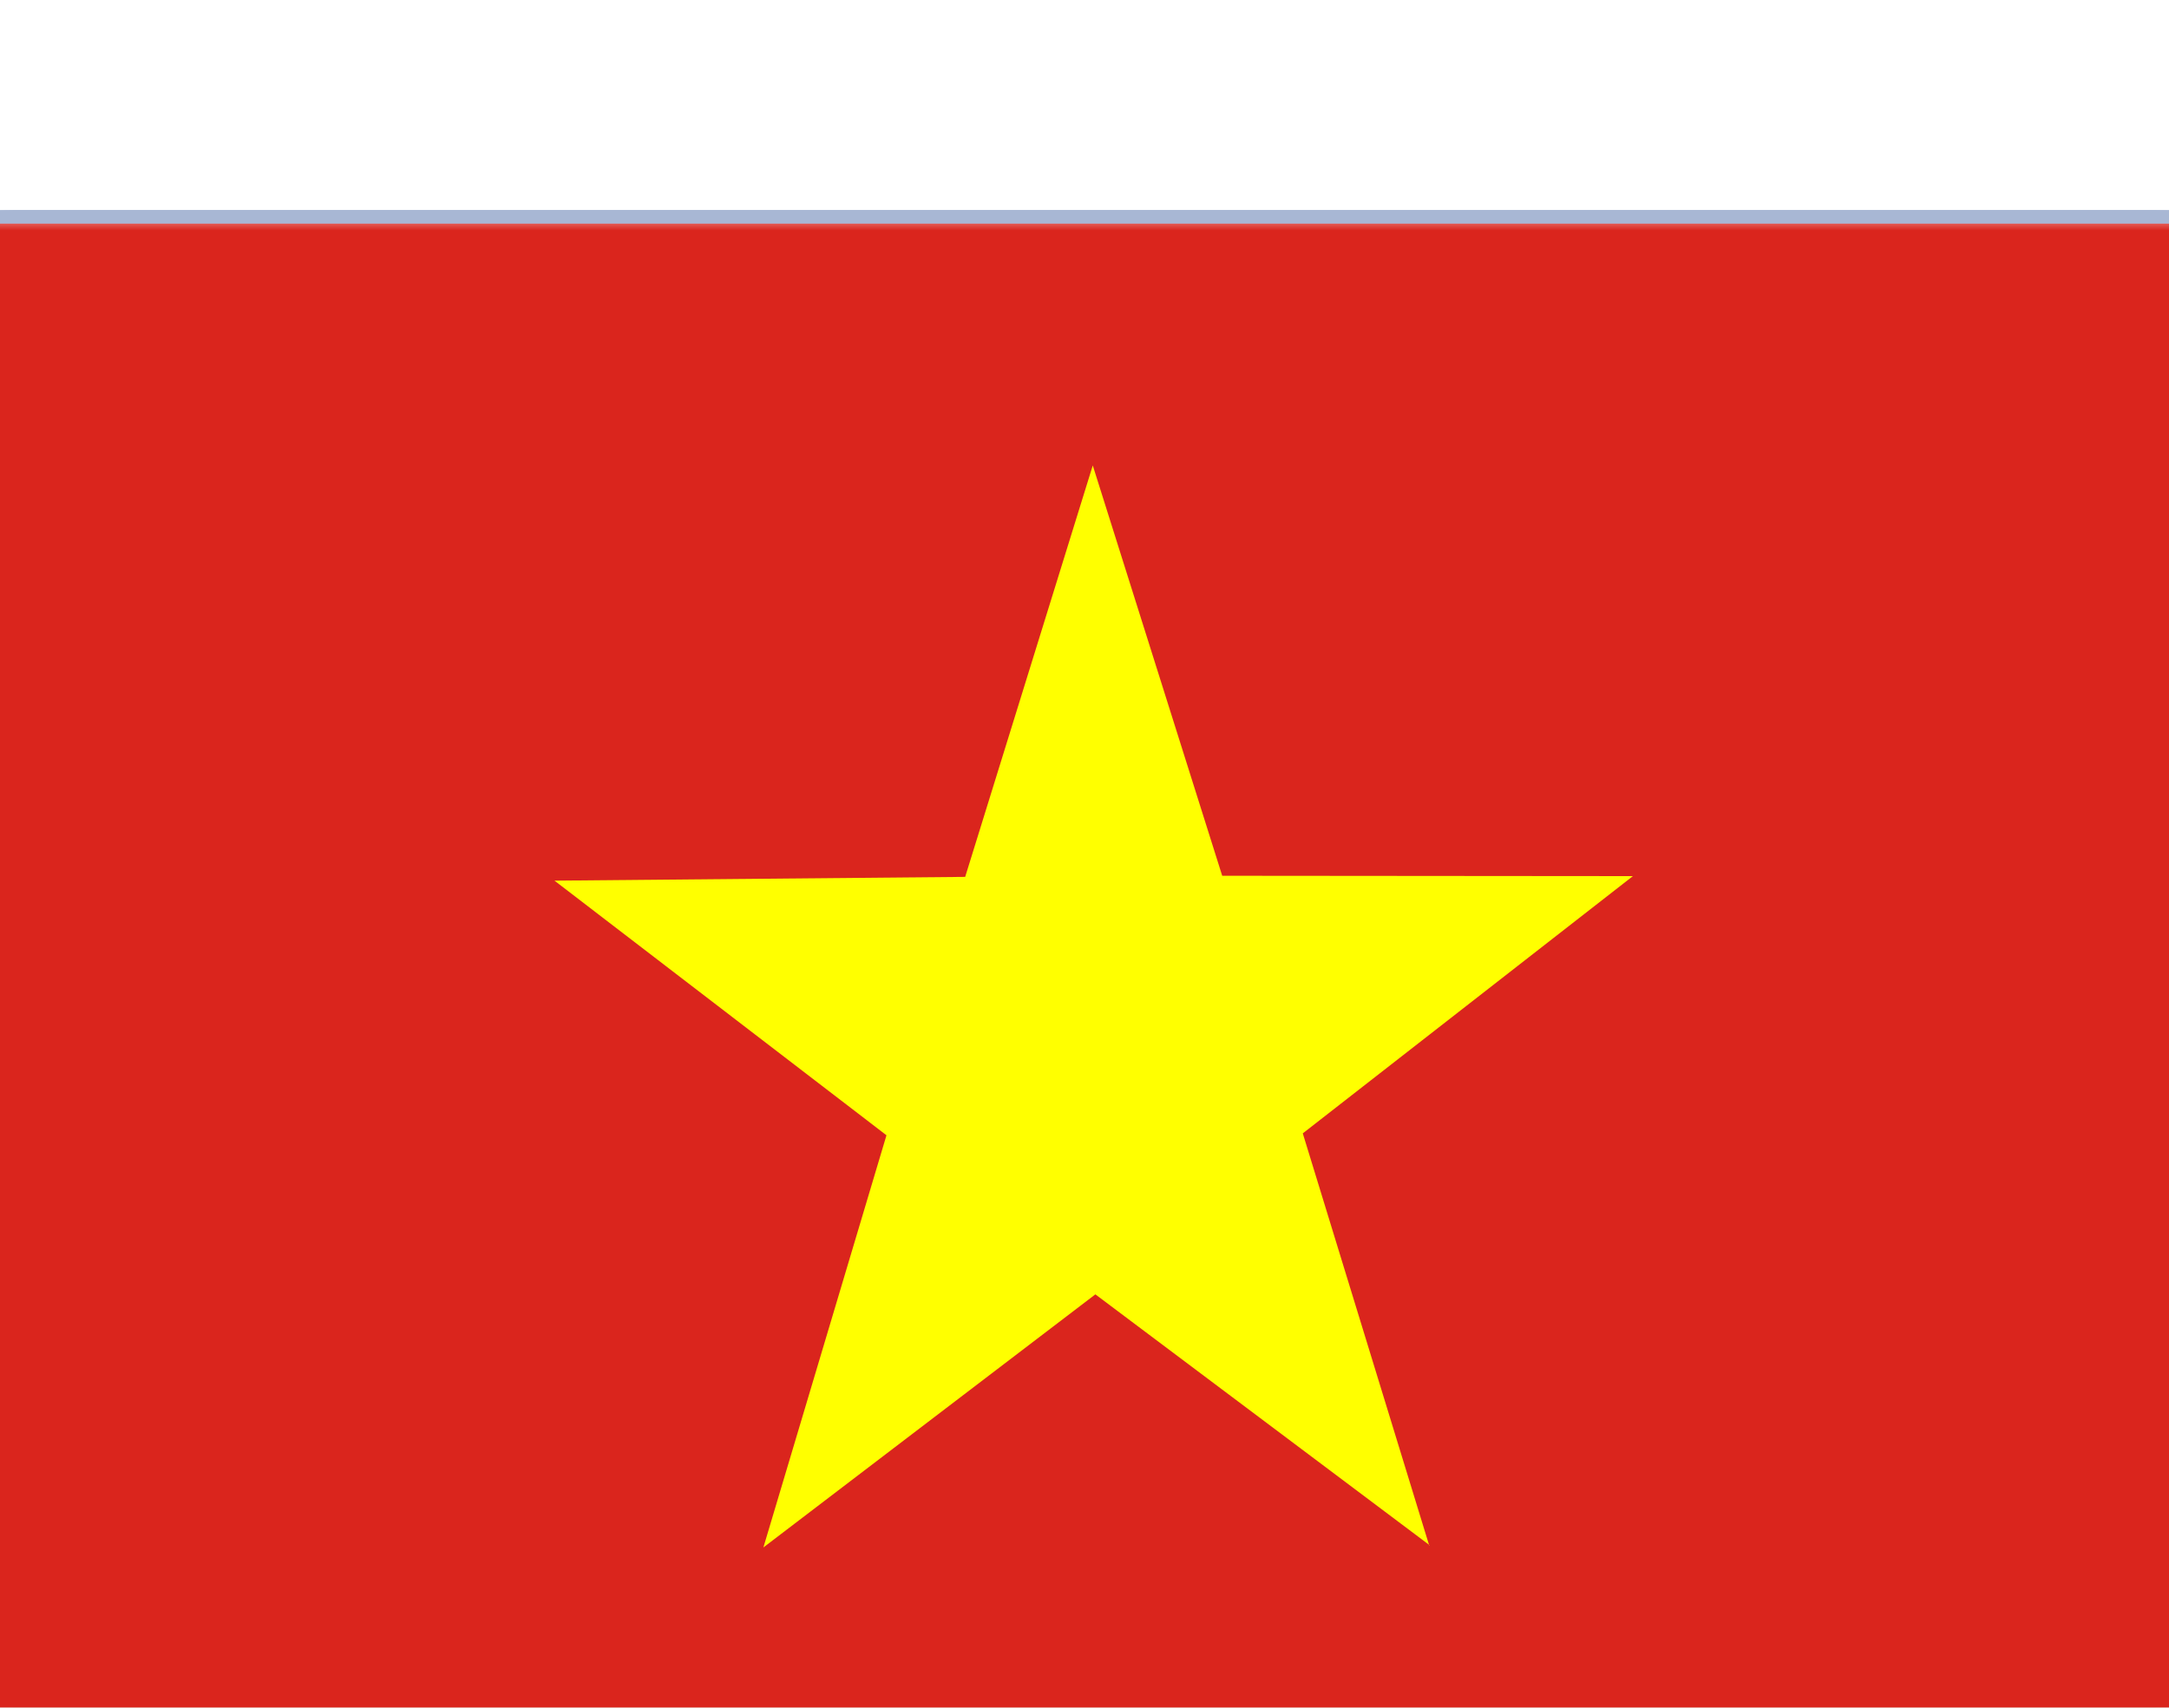 <?xml version="1.0" encoding="UTF-8"?>
<svg xmlns="http://www.w3.org/2000/svg" width="80" height="63" viewBox="0 0 80 63" fill="none">
  <g clip-path="url(#clip0_775_577)">
    <mask id="mask0_775_577" style="mask-type:luminance" maskUnits="userSpaceOnUse" x="0" y="0" width="80" height="63">
      <path d="M80 0H0V62.83H80V0Z" fill="white"></path>
    </mask>
    <g mask="url(#mask0_775_577)">
      <path d="M80 0H0V62.83H80V0Z" fill="white"></path>
      <g filter="url(#filter0_di_775_577)">
        <mask id="mask1_775_577" style="mask-type:luminance" maskUnits="userSpaceOnUse" x="-7" y="0" width="94" height="63">
          <path d="M86.71 0H-6.815V62.83H86.71V0Z" fill="white"></path>
        </mask>
        <g mask="url(#mask1_775_577)">
          <path d="M86.71 0H-6.815V62.83H86.71V0Z" fill="white"></path>
          <path d="M-6.815 0H86.71V20.943H-6.815V0Z" fill="#FF9933"></path>
          <path d="M-6.815 20.944H86.71V41.887H-6.815V20.944Z" fill="white"></path>
          <path d="M-6.815 41.887H86.71V62.83H-6.815V41.887Z" fill="#128807"></path>
          <path d="M40.266 39.482C44.692 39.482 48.279 35.858 48.279 31.388C48.279 26.918 44.692 23.294 40.266 23.294C35.84 23.294 32.252 26.918 32.252 31.388C32.252 35.858 35.84 39.482 40.266 39.482Z" fill="#000088"></path>
          <path d="M40.265 38.469C44.138 38.469 47.277 35.299 47.277 31.388C47.277 27.476 44.138 24.306 40.265 24.306C36.393 24.306 33.253 27.476 33.253 31.388C33.253 35.299 36.393 38.469 40.265 38.469Z" fill="white"></path>
          <path d="M40.265 32.805C41.039 32.805 41.667 32.171 41.667 31.389C41.667 30.606 41.039 29.972 40.265 29.972C39.49 29.972 38.862 30.606 38.862 31.389C38.862 32.171 39.49 32.805 40.265 32.805Z" fill="#000088"></path>
          <path d="M47.169 32.676C47.366 32.702 47.547 32.562 47.573 32.362C47.599 32.163 47.46 31.98 47.263 31.954C47.065 31.928 46.884 32.068 46.858 32.268C46.832 32.467 46.971 32.65 47.169 32.676Z" fill="#000088"></path>
          <path d="M40.265 38.469L40.505 34.22L40.265 32.197L40.024 34.22L40.265 38.469Z" fill="#000088"></path>
          <path d="M46.596 34.444C46.776 34.517 46.986 34.423 47.067 34.233C47.147 34.044 47.066 33.831 46.886 33.757C46.706 33.684 46.495 33.779 46.415 33.968C46.335 34.158 46.416 34.371 46.596 34.444Z" fill="#000088"></path>
          <path d="M38.431 38.235L39.759 34.179L40.074 32.164L39.33 34.065L38.431 38.235Z" fill="#000088"></path>
          <path d="M45.598 35.996C45.752 36.114 45.978 36.078 46.103 35.914C46.229 35.75 46.206 35.522 46.052 35.403C45.898 35.285 45.671 35.322 45.546 35.485C45.421 35.649 45.444 35.878 45.598 35.996Z" fill="#000088"></path>
          <path d="M36.747 37.529L39.063 33.952L39.876 32.081L38.67 33.725L36.747 37.529Z" fill="#000088"></path>
          <path d="M44.239 37.236C44.356 37.392 44.583 37.416 44.744 37.29C44.906 37.164 44.942 36.936 44.824 36.779C44.706 36.624 44.48 36.599 44.319 36.725C44.157 36.852 44.121 37.08 44.239 37.236Z" fill="#000088"></path>
          <path d="M35.297 36.402L38.445 33.551L39.705 31.951L38.121 33.223L35.297 36.402Z" fill="#000088"></path>
          <path d="M42.622 38.061C42.703 38.251 42.914 38.346 43.093 38.274C43.273 38.202 43.353 37.989 43.272 37.798C43.192 37.608 42.981 37.512 42.801 37.585C42.622 37.657 42.541 37.87 42.622 38.061Z" fill="#000088"></path>
          <path d="M34.202 34.914L37.963 33.03L39.564 31.804L37.706 32.584L34.202 34.914Z" fill="#000088"></path>
          <path d="M40.828 38.448C40.859 38.652 41.04 38.8 41.233 38.778C41.426 38.756 41.558 38.573 41.527 38.37C41.497 38.166 41.316 38.017 41.123 38.039C40.93 38.061 40.798 38.244 40.828 38.448Z" fill="#000088"></path>
          <path d="M33.499 33.201L37.623 32.383L39.485 31.617L37.486 31.874L33.499 33.201Z" fill="#000088"></path>
          <path d="M38.981 38.353C38.96 38.548 39.107 38.731 39.309 38.762C39.512 38.792 39.693 38.659 39.714 38.463C39.735 38.268 39.588 38.085 39.386 38.055C39.184 38.024 39.002 38.158 38.981 38.353Z" fill="#000088"></path>
          <path d="M33.26 31.331L37.465 31.594L39.458 31.445L37.452 31.223L33.26 31.331Z" fill="#000088"></path>
          <path d="M37.242 37.786C37.167 37.971 37.258 38.183 37.445 38.262C37.631 38.341 37.842 38.255 37.916 38.071C37.99 37.887 37.899 37.674 37.713 37.595C37.526 37.516 37.316 37.602 37.242 37.786Z" fill="#000088"></path>
          <path d="M33.489 29.545L37.498 30.882L39.495 31.184L37.616 30.428L33.489 29.545Z" fill="#000088"></path>
          <path d="M35.716 36.79C35.591 36.953 35.613 37.182 35.767 37.3C35.921 37.419 36.148 37.382 36.273 37.218C36.398 37.054 36.375 36.826 36.222 36.708C36.068 36.589 35.842 36.626 35.716 36.79Z" fill="#000088"></path>
          <path d="M34.2 27.86L37.705 30.19L39.563 30.97L37.961 29.744L34.2 27.86Z" fill="#000088"></path>
          <path d="M34.489 35.414C34.326 35.541 34.29 35.77 34.407 35.925C34.524 36.081 34.75 36.104 34.912 35.977C35.074 35.851 35.111 35.622 34.994 35.467C34.877 35.311 34.651 35.288 34.489 35.414Z" fill="#000088"></path>
          <path d="M35.315 26.388L38.097 29.561L39.687 30.805L38.457 29.199L35.315 26.388Z" fill="#000088"></path>
          <path d="M33.654 33.765C33.466 33.845 33.374 34.058 33.447 34.241C33.52 34.424 33.731 34.507 33.918 34.427C34.105 34.347 34.198 34.134 34.125 33.951C34.052 33.769 33.841 33.685 33.654 33.765Z" fill="#000088"></path>
          <path d="M36.768 25.261L38.641 29.061L39.854 30.683L39.076 28.807L36.768 25.261Z" fill="#000088"></path>
          <path d="M33.27 31.953C33.069 31.982 32.925 32.165 32.947 32.362C32.97 32.558 33.151 32.694 33.352 32.664C33.553 32.635 33.697 32.452 33.674 32.256C33.652 32.059 33.471 31.924 33.27 31.953Z" fill="#000088"></path>
          <path d="M38.462 24.551L39.285 28.716L40.041 30.601L39.778 28.582L38.462 24.551Z" fill="#000088"></path>
          <path d="M33.371 30.093C33.179 30.071 32.998 30.218 32.967 30.422C32.936 30.625 33.067 30.808 33.259 30.83C33.452 30.852 33.633 30.705 33.664 30.502C33.694 30.298 33.564 30.115 33.371 30.093Z" fill="#000088"></path>
          <path d="M40.33 24.313L40.067 28.56L40.201 30.574L40.419 28.549L40.33 24.313Z" fill="#000088"></path>
          <path d="M33.935 28.333C33.756 28.259 33.545 28.354 33.464 28.543C33.384 28.733 33.465 28.946 33.644 29.019C33.824 29.092 34.035 28.998 34.116 28.809C34.196 28.619 34.115 28.406 33.935 28.333Z" fill="#000088"></path>
          <path d="M42.098 24.541L40.771 28.597L40.454 30.612L41.198 28.711L42.098 24.541Z" fill="#000088"></path>
          <path d="M34.932 26.78C34.779 26.662 34.552 26.698 34.427 26.862C34.301 27.026 34.324 27.254 34.478 27.373C34.631 27.491 34.858 27.454 34.983 27.291C35.109 27.127 35.086 26.899 34.932 26.78Z" fill="#000088"></path>
          <path d="M43.784 25.249L41.468 28.825L40.654 30.696L41.859 29.053L43.784 25.249Z" fill="#000088"></path>
          <path d="M36.294 25.54C36.177 25.384 35.95 25.361 35.788 25.487C35.626 25.613 35.589 25.842 35.706 25.998C35.823 26.153 36.05 26.177 36.212 26.051C36.374 25.924 36.411 25.696 36.294 25.54Z" fill="#000088"></path>
          <path d="M45.233 26.373L42.085 29.227L40.823 30.826L42.407 29.553L45.233 26.373Z" fill="#000088"></path>
          <path d="M37.908 24.711C37.827 24.52 37.616 24.425 37.437 24.497C37.257 24.57 37.177 24.783 37.258 24.973C37.339 25.164 37.549 25.259 37.729 25.187C37.908 25.114 37.989 24.901 37.908 24.711Z" fill="#000088"></path>
          <path d="M46.328 27.86L42.567 29.744L40.966 30.97L42.824 30.19L46.328 27.86Z" fill="#000088"></path>
          <path d="M39.703 24.326C39.673 24.122 39.492 23.975 39.298 23.996C39.105 24.018 38.974 24.201 39.004 24.405C39.034 24.609 39.215 24.757 39.409 24.735C39.602 24.713 39.733 24.531 39.703 24.326Z" fill="#000088"></path>
          <path d="M47.033 29.573L42.909 30.392L41.046 31.157L43.046 30.901L47.033 29.573Z" fill="#000088"></path>
          <path d="M41.55 24.422C41.57 24.228 41.422 24.045 41.219 24.014C41.017 23.983 40.836 24.115 40.815 24.31C40.794 24.504 40.942 24.687 41.145 24.718C41.348 24.749 41.529 24.617 41.55 24.422Z" fill="#000088"></path>
          <path d="M47.269 31.452L43.064 31.186L41.073 31.324L43.079 31.544L47.269 31.452Z" fill="#000088"></path>
          <path d="M43.289 24.992C43.362 24.808 43.27 24.595 43.083 24.516C42.896 24.437 42.685 24.521 42.612 24.704C42.539 24.888 42.631 25.101 42.818 25.18C43.005 25.259 43.216 25.175 43.289 24.992Z" fill="#000088"></path>
          <path d="M47.043 33.233L43.03 31.894L41.034 31.587L42.915 32.341L47.043 33.233Z" fill="#000088"></path>
          <path d="M44.825 25.998C44.944 25.84 44.91 25.611 44.75 25.487C44.59 25.363 44.364 25.389 44.245 25.547C44.125 25.704 44.159 25.933 44.319 26.058C44.479 26.182 44.706 26.155 44.825 25.998Z" fill="#000088"></path>
          <path d="M46.341 34.935L42.808 32.598L40.954 31.787L42.575 33.007L46.341 34.935Z" fill="#000088"></path>
          <path d="M46.052 27.373C46.208 27.253 46.234 27.024 46.111 26.862C45.987 26.701 45.761 26.667 45.605 26.788C45.449 26.908 45.423 27.137 45.546 27.298C45.67 27.46 45.896 27.493 46.052 27.373Z" fill="#000088"></path>
          <path d="M45.228 36.4L42.412 33.222L40.827 31.956L42.082 33.556L45.228 36.4Z" fill="#000088"></path>
          <path d="M46.886 29.02C47.068 28.945 47.152 28.732 47.074 28.544C46.995 28.356 46.785 28.264 46.603 28.34C46.421 28.415 46.337 28.628 46.415 28.815C46.493 29.003 46.704 29.095 46.886 29.02Z" fill="#000088"></path>
          <path d="M43.778 37.523L41.869 33.72L40.661 32.084L41.464 33.956L43.778 37.523Z" fill="#000088"></path>
          <path d="M47.269 30.831C47.465 30.807 47.6 30.624 47.572 30.423C47.544 30.221 47.363 30.078 47.167 30.102C46.972 30.126 46.836 30.309 46.864 30.511C46.892 30.712 47.074 30.856 47.269 30.831Z" fill="#000088"></path>
          <path d="M42.087 38.232L41.211 34.064L40.463 32.168L40.764 34.184L42.087 38.232Z" fill="#000088"></path>
        </g>
        <path d="M86.71 0H-6.815V62.83H86.71V0Z" stroke="#A8B7D4" stroke-width="0.498" stroke-linejoin="round"></path>
      </g>
    </g>
    <g filter="url(#filter1_dd_775_577)">
      <g clip-path="url(#clip1_775_577)">
        <rect x="-7.111" width="93.926" height="63" fill="white"></rect>
        <mask id="mask2_775_577" style="mask-type:luminance" maskUnits="userSpaceOnUse" x="-8" y="0" width="95" height="63">
          <path d="M-7.107 0H86.81V63H-7.107V0Z" fill="white"></path>
        </mask>
        <g mask="url(#mask2_775_577)">
          <path fill-rule="evenodd" clip-rule="evenodd" d="M-12.983 0H92.684V63H-12.983V0Z" fill="#DA251D"></path>
          <path fill-rule="evenodd" clip-rule="evenodd" d="M52.729 49.003L40.401 39.749L28.156 49.086L32.696 33.88L20.451 24.487L35.599 24.348L40.305 9.17L45.079 24.307L60.227 24.32L48.051 33.81L52.715 49.017L52.729 49.003Z" fill="#FFFF00"></path>
        </g>
      </g>
      <rect x="-7.111" width="93.926" height="63" stroke="#A8B7D4" stroke-width="0.498" stroke-linejoin="round"></rect>
    </g>
  </g>
  <defs>
    <filter id="filter0_di_775_577" x="-8.064" y="-1.249" width="96.023" height="72.328" color-interpolation-filters="sRGB">
      <feFlood flood-opacity="0" result="BackgroundImageFix"></feFlood>
      <feColorMatrix in="SourceAlpha" type="matrix" values="0 0 0 0 0 0 0 0 0 0 0 0 0 0 0 0 0 0 127 0" result="hardAlpha"></feColorMatrix>
      <feOffset></feOffset>
      <feGaussianBlur stdDeviation="0.5"></feGaussianBlur>
      <feComposite in2="hardAlpha" operator="out"></feComposite>
      <feColorMatrix type="matrix" values="0 0 0 0 0.259 0 0 0 0 0.278 0 0 0 0 0.298 0 0 0 0.32 0"></feColorMatrix>
      <feBlend mode="normal" in2="BackgroundImageFix" result="effect1_dropShadow_775_577"></feBlend>
      <feBlend mode="normal" in="SourceGraphic" in2="effect1_dropShadow_775_577" result="shape"></feBlend>
      <feColorMatrix in="SourceAlpha" type="matrix" values="0 0 0 0 0 0 0 0 0 0 0 0 0 0 0 0 0 0 127 0" result="hardAlpha"></feColorMatrix>
      <feOffset dy="8"></feOffset>
      <feGaussianBlur stdDeviation="6"></feGaussianBlur>
      <feComposite in2="hardAlpha" operator="arithmetic" k2="-1" k3="1"></feComposite>
      <feColorMatrix type="matrix" values="0 0 0 0 0.259 0 0 0 0 0.278 0 0 0 0 0.298 0 0 0 0.08 0"></feColorMatrix>
      <feBlend mode="normal" in2="shape" result="effect2_innerShadow_775_577"></feBlend>
    </filter>
    <filter id="filter1_dd_775_577" x="-19.36" y="-4.249" width="118.424" height="87.499" color-interpolation-filters="sRGB">
      <feFlood flood-opacity="0" result="BackgroundImageFix"></feFlood>
      <feColorMatrix in="SourceAlpha" type="matrix" values="0 0 0 0 0 0 0 0 0 0 0 0 0 0 0 0 0 0 127 0" result="hardAlpha"></feColorMatrix>
      <feOffset dy="8"></feOffset>
      <feGaussianBlur stdDeviation="6"></feGaussianBlur>
      <feComposite in2="hardAlpha" operator="out"></feComposite>
      <feColorMatrix type="matrix" values="0 0 0 0 0.259 0 0 0 0 0.278 0 0 0 0 0.298 0 0 0 0.08 0"></feColorMatrix>
      <feBlend mode="normal" in2="BackgroundImageFix" result="effect1_dropShadow_775_577"></feBlend>
      <feColorMatrix in="SourceAlpha" type="matrix" values="0 0 0 0 0 0 0 0 0 0 0 0 0 0 0 0 0 0 127 0" result="hardAlpha"></feColorMatrix>
      <feOffset></feOffset>
      <feGaussianBlur stdDeviation="0.5"></feGaussianBlur>
      <feComposite in2="hardAlpha" operator="out"></feComposite>
      <feColorMatrix type="matrix" values="0 0 0 0 0.259 0 0 0 0 0.278 0 0 0 0 0.298 0 0 0 0.32 0"></feColorMatrix>
      <feBlend mode="normal" in2="effect1_dropShadow_775_577" result="effect2_dropShadow_775_577"></feBlend>
      <feBlend mode="normal" in="SourceGraphic" in2="effect2_dropShadow_775_577" result="shape"></feBlend>
    </filter>
    <clipPath id="clip0_775_577">
      <rect width="80" height="63" fill="white"></rect>
    </clipPath>
    <clipPath id="clip1_775_577">
      <rect x="-7.111" width="93.926" height="63" fill="white"></rect>
    </clipPath>
  </defs>
</svg>
